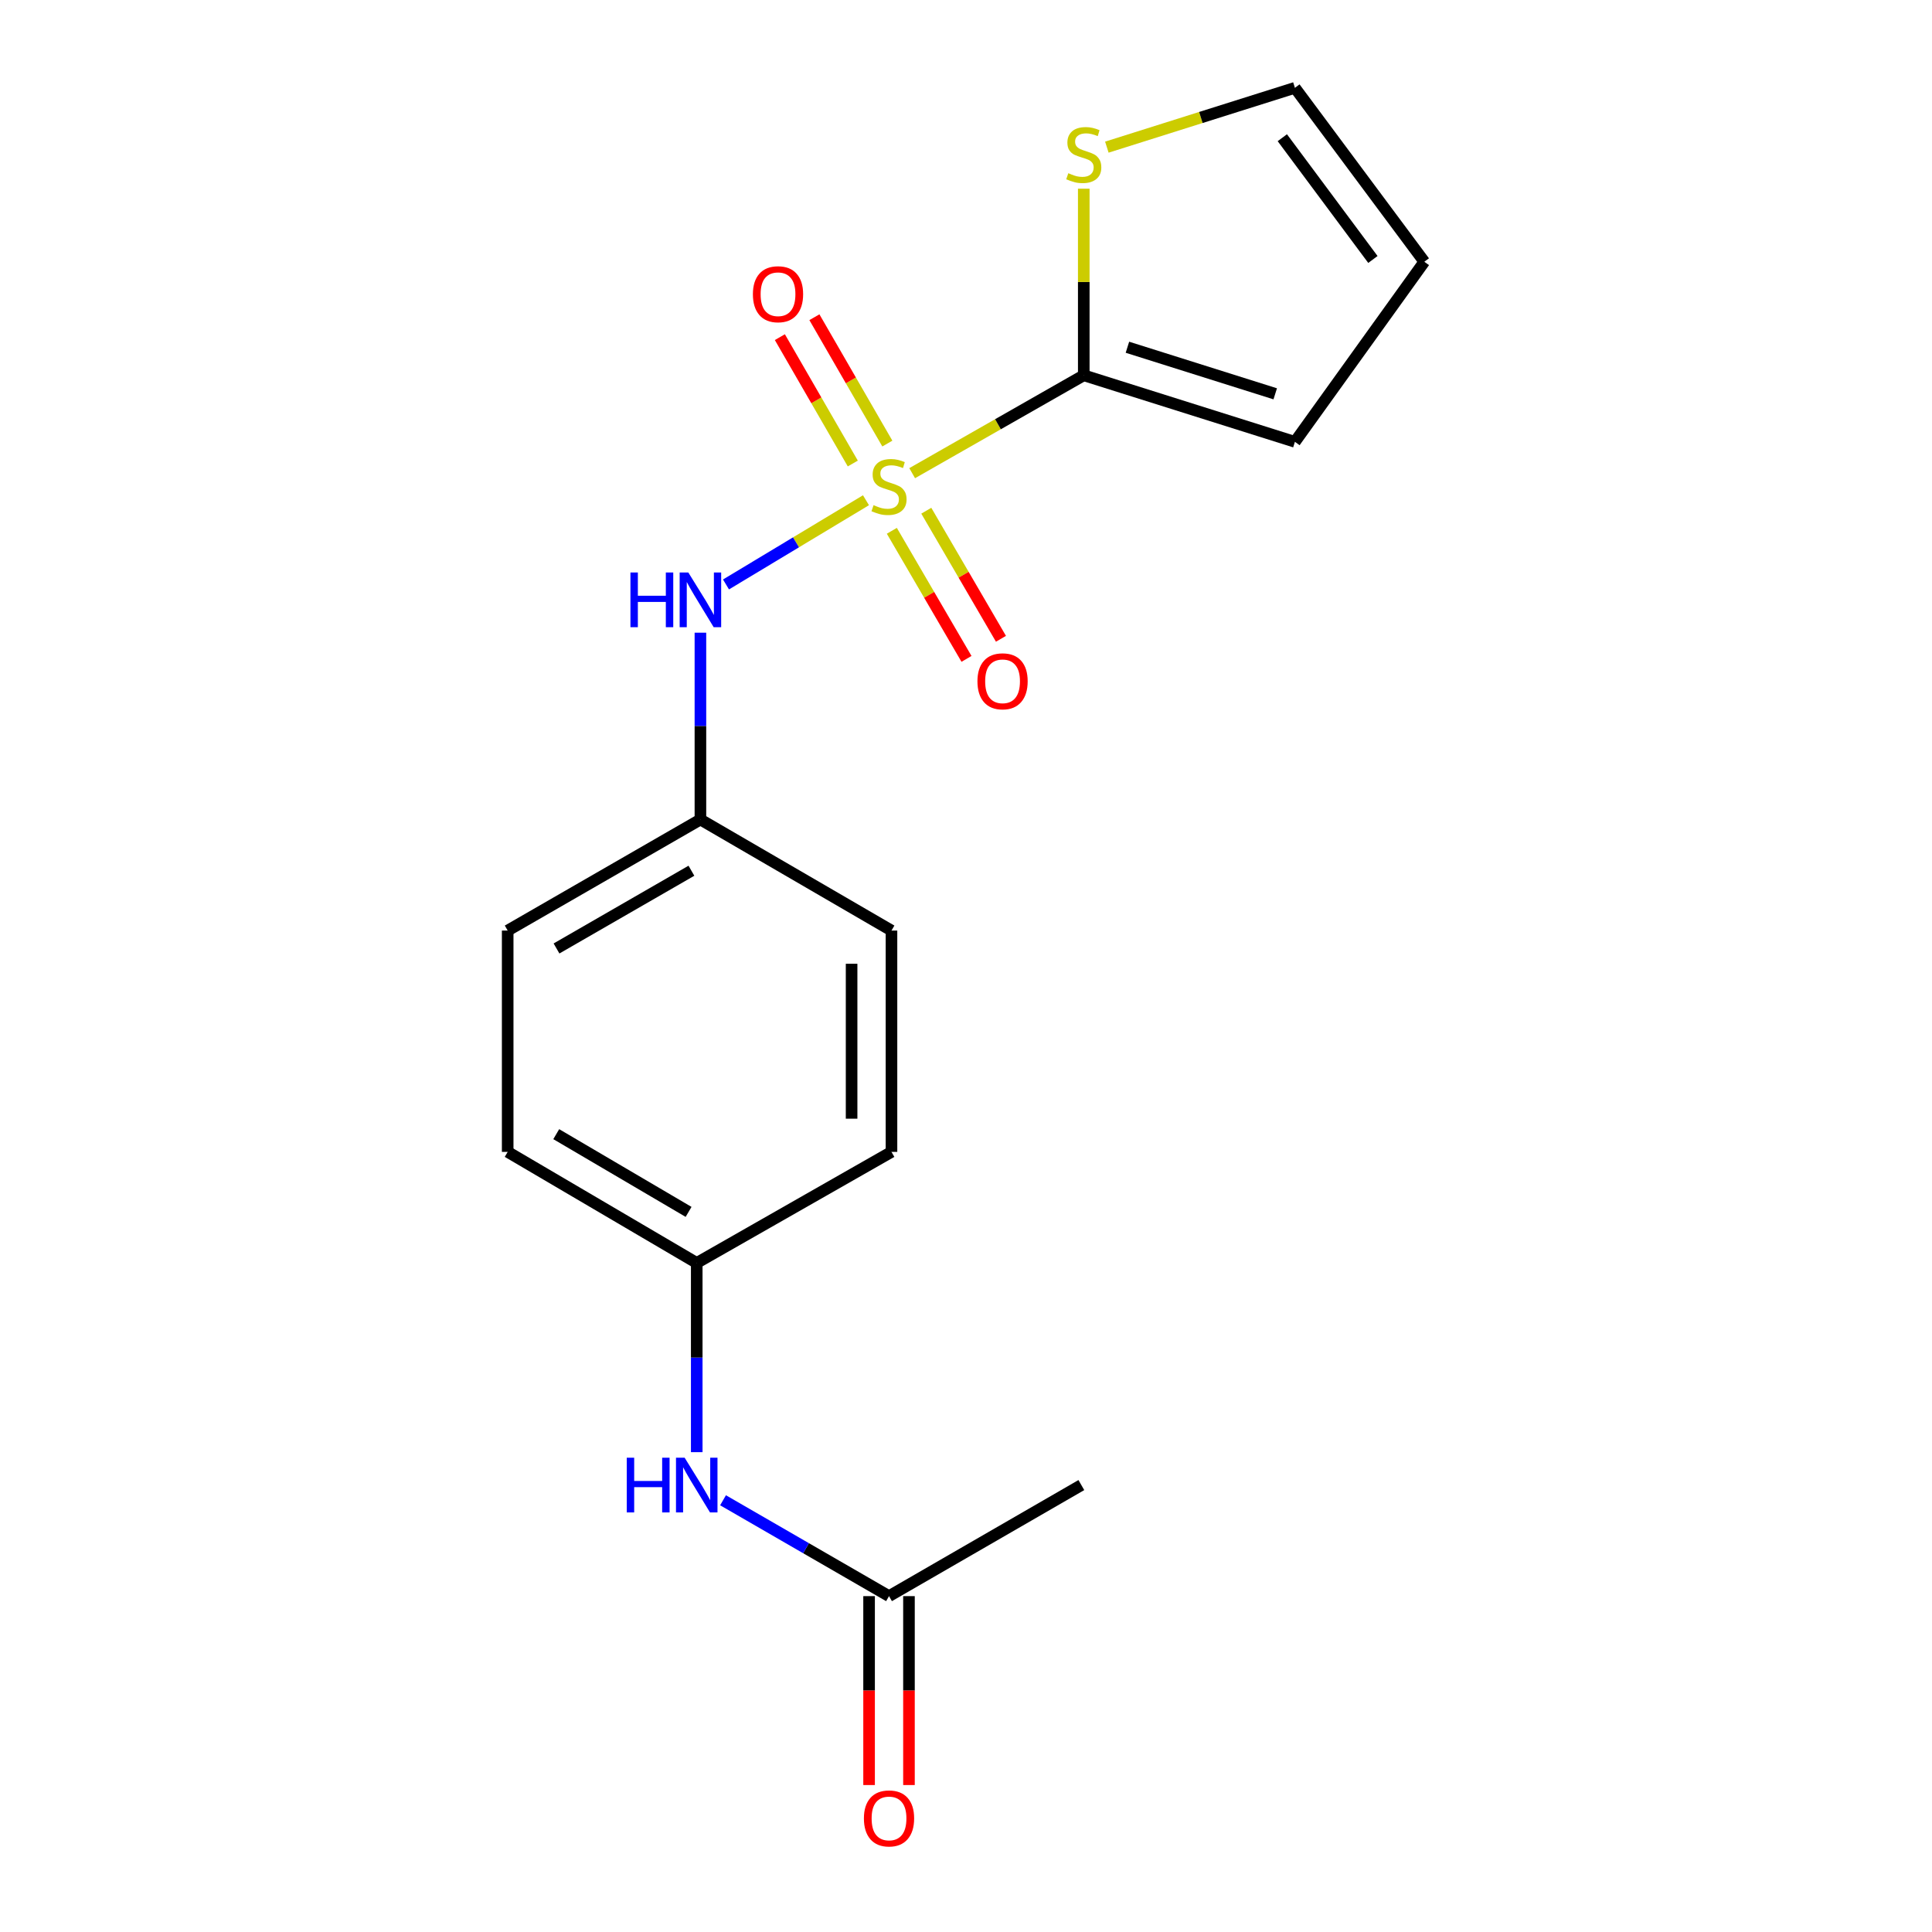 <?xml version='1.0' encoding='iso-8859-1'?>
<svg version='1.1' baseProfile='full'
              xmlns='http://www.w3.org/2000/svg'
                      xmlns:rdkit='http://www.rdkit.org/xml'
                      xmlns:xlink='http://www.w3.org/1999/xlink'
                  xml:space='preserve'
width='1000px' height='1000px' viewBox='0 0 1000 1000'>
<!-- END OF HEADER -->
<rect style='opacity:1.0;fill:#FFFFFF;stroke:none' width='1000' height='1000' x='0' y='0'> </rect>
<path class='bond-0' d='M 472.138,244.912 L 516.548,219.582' style='fill:none;fill-rule:evenodd;stroke:#CCCC00;stroke-width:6px;stroke-linecap:butt;stroke-linejoin:miter;stroke-opacity:1' />
<path class='bond-0' d='M 516.548,219.582 L 560.957,194.252' style='fill:none;fill-rule:evenodd;stroke:#000000;stroke-width:6px;stroke-linecap:butt;stroke-linejoin:miter;stroke-opacity:1' />
<path class='bond-1' d='M 448.229,258.922 L 412.001,280.717' style='fill:none;fill-rule:evenodd;stroke:#CCCC00;stroke-width:6px;stroke-linecap:butt;stroke-linejoin:miter;stroke-opacity:1' />
<path class='bond-1' d='M 412.001,280.717 L 375.774,302.512' style='fill:none;fill-rule:evenodd;stroke:#0000FF;stroke-width:6px;stroke-linecap:butt;stroke-linejoin:miter;stroke-opacity:1' />
<path class='bond-3' d='M 459.287,229.592 L 440.41,196.891' style='fill:none;fill-rule:evenodd;stroke:#CCCC00;stroke-width:6px;stroke-linecap:butt;stroke-linejoin:miter;stroke-opacity:1' />
<path class='bond-3' d='M 440.41,196.891 L 421.533,164.19' style='fill:none;fill-rule:evenodd;stroke:#FF0000;stroke-width:6px;stroke-linecap:butt;stroke-linejoin:miter;stroke-opacity:1' />
<path class='bond-3' d='M 441.408,239.913 L 422.531,207.212' style='fill:none;fill-rule:evenodd;stroke:#CCCC00;stroke-width:6px;stroke-linecap:butt;stroke-linejoin:miter;stroke-opacity:1' />
<path class='bond-3' d='M 422.531,207.212 L 403.654,174.51' style='fill:none;fill-rule:evenodd;stroke:#FF0000;stroke-width:6px;stroke-linecap:butt;stroke-linejoin:miter;stroke-opacity:1' />
<path class='bond-4' d='M 461.614,274.741 L 480.936,307.887' style='fill:none;fill-rule:evenodd;stroke:#CCCC00;stroke-width:6px;stroke-linecap:butt;stroke-linejoin:miter;stroke-opacity:1' />
<path class='bond-4' d='M 480.936,307.887 L 500.258,341.033' style='fill:none;fill-rule:evenodd;stroke:#FF0000;stroke-width:6px;stroke-linecap:butt;stroke-linejoin:miter;stroke-opacity:1' />
<path class='bond-4' d='M 479.449,264.345 L 498.771,297.491' style='fill:none;fill-rule:evenodd;stroke:#CCCC00;stroke-width:6px;stroke-linecap:butt;stroke-linejoin:miter;stroke-opacity:1' />
<path class='bond-4' d='M 498.771,297.491 L 518.093,330.637' style='fill:none;fill-rule:evenodd;stroke:#FF0000;stroke-width:6px;stroke-linecap:butt;stroke-linejoin:miter;stroke-opacity:1' />
<path class='bond-2' d='M 560.957,194.252 L 560.957,145.96' style='fill:none;fill-rule:evenodd;stroke:#000000;stroke-width:6px;stroke-linecap:butt;stroke-linejoin:miter;stroke-opacity:1' />
<path class='bond-2' d='M 560.957,145.96 L 560.957,97.668' style='fill:none;fill-rule:evenodd;stroke:#CCCC00;stroke-width:6px;stroke-linecap:butt;stroke-linejoin:miter;stroke-opacity:1' />
<path class='bond-6' d='M 560.957,194.252 L 670.244,228.693' style='fill:none;fill-rule:evenodd;stroke:#000000;stroke-width:6px;stroke-linecap:butt;stroke-linejoin:miter;stroke-opacity:1' />
<path class='bond-6' d='M 583.555,179.729 L 660.056,203.838' style='fill:none;fill-rule:evenodd;stroke:#000000;stroke-width:6px;stroke-linecap:butt;stroke-linejoin:miter;stroke-opacity:1' />
<path class='bond-11' d='M 362.534,327.481 L 362.534,375.831' style='fill:none;fill-rule:evenodd;stroke:#0000FF;stroke-width:6px;stroke-linecap:butt;stroke-linejoin:miter;stroke-opacity:1' />
<path class='bond-11' d='M 362.534,375.831 L 362.534,424.181' style='fill:none;fill-rule:evenodd;stroke:#000000;stroke-width:6px;stroke-linecap:butt;stroke-linejoin:miter;stroke-opacity:1' />
<path class='bond-8' d='M 572.902,76.162 L 621.573,60.808' style='fill:none;fill-rule:evenodd;stroke:#CCCC00;stroke-width:6px;stroke-linecap:butt;stroke-linejoin:miter;stroke-opacity:1' />
<path class='bond-8' d='M 621.573,60.808 L 670.244,45.455' style='fill:none;fill-rule:evenodd;stroke:#000000;stroke-width:6px;stroke-linecap:butt;stroke-linejoin:miter;stroke-opacity:1' />
<path class='bond-5' d='M 460.157,826.154 L 417.2,801.345' style='fill:none;fill-rule:evenodd;stroke:#000000;stroke-width:6px;stroke-linecap:butt;stroke-linejoin:miter;stroke-opacity:1' />
<path class='bond-5' d='M 417.2,801.345 L 374.243,776.535' style='fill:none;fill-rule:evenodd;stroke:#0000FF;stroke-width:6px;stroke-linecap:butt;stroke-linejoin:miter;stroke-opacity:1' />
<path class='bond-10' d='M 449.835,826.154 L 449.835,875.045' style='fill:none;fill-rule:evenodd;stroke:#000000;stroke-width:6px;stroke-linecap:butt;stroke-linejoin:miter;stroke-opacity:1' />
<path class='bond-10' d='M 449.835,875.045 L 449.835,923.936' style='fill:none;fill-rule:evenodd;stroke:#FF0000;stroke-width:6px;stroke-linecap:butt;stroke-linejoin:miter;stroke-opacity:1' />
<path class='bond-10' d='M 470.479,826.154 L 470.479,875.045' style='fill:none;fill-rule:evenodd;stroke:#000000;stroke-width:6px;stroke-linecap:butt;stroke-linejoin:miter;stroke-opacity:1' />
<path class='bond-10' d='M 470.479,875.045 L 470.479,923.936' style='fill:none;fill-rule:evenodd;stroke:#FF0000;stroke-width:6px;stroke-linecap:butt;stroke-linejoin:miter;stroke-opacity:1' />
<path class='bond-17' d='M 460.157,826.154 L 559.707,768.672' style='fill:none;fill-rule:evenodd;stroke:#000000;stroke-width:6px;stroke-linecap:butt;stroke-linejoin:miter;stroke-opacity:1' />
<path class='bond-9' d='M 670.244,228.693 L 737.223,135.485' style='fill:none;fill-rule:evenodd;stroke:#000000;stroke-width:6px;stroke-linecap:butt;stroke-linejoin:miter;stroke-opacity:1' />
<path class='bond-7' d='M 360.63,751.638 L 360.63,702.667' style='fill:none;fill-rule:evenodd;stroke:#0000FF;stroke-width:6px;stroke-linecap:butt;stroke-linejoin:miter;stroke-opacity:1' />
<path class='bond-7' d='M 360.63,702.667 L 360.63,653.696' style='fill:none;fill-rule:evenodd;stroke:#000000;stroke-width:6px;stroke-linecap:butt;stroke-linejoin:miter;stroke-opacity:1' />
<path class='bond-18' d='M 670.244,45.455 L 737.223,135.485' style='fill:none;fill-rule:evenodd;stroke:#000000;stroke-width:6px;stroke-linecap:butt;stroke-linejoin:miter;stroke-opacity:1' />
<path class='bond-18' d='M 663.728,71.281 L 710.613,134.303' style='fill:none;fill-rule:evenodd;stroke:#000000;stroke-width:6px;stroke-linecap:butt;stroke-linejoin:miter;stroke-opacity:1' />
<path class='bond-13' d='M 362.534,424.181 L 461.43,481.663' style='fill:none;fill-rule:evenodd;stroke:#000000;stroke-width:6px;stroke-linecap:butt;stroke-linejoin:miter;stroke-opacity:1' />
<path class='bond-14' d='M 362.534,424.181 L 262.777,481.663' style='fill:none;fill-rule:evenodd;stroke:#000000;stroke-width:6px;stroke-linecap:butt;stroke-linejoin:miter;stroke-opacity:1' />
<path class='bond-14' d='M 357.877,450.69 L 288.048,490.928' style='fill:none;fill-rule:evenodd;stroke:#000000;stroke-width:6px;stroke-linecap:butt;stroke-linejoin:miter;stroke-opacity:1' />
<path class='bond-12' d='M 360.63,653.696 L 262.777,596.214' style='fill:none;fill-rule:evenodd;stroke:#000000;stroke-width:6px;stroke-linecap:butt;stroke-linejoin:miter;stroke-opacity:1' />
<path class='bond-12' d='M 356.408,627.274 L 287.911,587.037' style='fill:none;fill-rule:evenodd;stroke:#000000;stroke-width:6px;stroke-linecap:butt;stroke-linejoin:miter;stroke-opacity:1' />
<path class='bond-19' d='M 360.63,653.696 L 461.43,596.214' style='fill:none;fill-rule:evenodd;stroke:#000000;stroke-width:6px;stroke-linecap:butt;stroke-linejoin:miter;stroke-opacity:1' />
<path class='bond-16' d='M 461.43,481.663 L 461.43,596.214' style='fill:none;fill-rule:evenodd;stroke:#000000;stroke-width:6px;stroke-linecap:butt;stroke-linejoin:miter;stroke-opacity:1' />
<path class='bond-16' d='M 440.786,498.846 L 440.786,579.032' style='fill:none;fill-rule:evenodd;stroke:#000000;stroke-width:6px;stroke-linecap:butt;stroke-linejoin:miter;stroke-opacity:1' />
<path class='bond-15' d='M 262.777,481.663 L 262.777,596.214' style='fill:none;fill-rule:evenodd;stroke:#000000;stroke-width:6px;stroke-linecap:butt;stroke-linejoin:miter;stroke-opacity:1' />
<path  class='atom-0' d='M 452.157 261.466
Q 452.477 261.586, 453.797 262.146
Q 455.117 262.706, 456.557 263.066
Q 458.037 263.386, 459.477 263.386
Q 462.157 263.386, 463.717 262.106
Q 465.277 260.786, 465.277 258.506
Q 465.277 256.946, 464.477 255.986
Q 463.717 255.026, 462.517 254.506
Q 461.317 253.986, 459.317 253.386
Q 456.797 252.626, 455.277 251.906
Q 453.797 251.186, 452.717 249.666
Q 451.677 248.146, 451.677 245.586
Q 451.677 242.026, 454.077 239.826
Q 456.517 237.626, 461.317 237.626
Q 464.597 237.626, 468.317 239.186
L 467.397 242.266
Q 463.997 240.866, 461.437 240.866
Q 458.677 240.866, 457.157 242.026
Q 455.637 243.146, 455.677 245.106
Q 455.677 246.626, 456.437 247.546
Q 457.237 248.466, 458.357 248.986
Q 459.517 249.506, 461.437 250.106
Q 463.997 250.906, 465.517 251.706
Q 467.037 252.506, 468.117 254.146
Q 469.237 255.746, 469.237 258.506
Q 469.237 262.426, 466.597 264.546
Q 463.997 266.626, 459.637 266.626
Q 457.117 266.626, 455.197 266.066
Q 453.317 265.546, 451.077 264.626
L 452.157 261.466
' fill='#CCCC00'/>
<path  class='atom-2' d='M 326.314 296.318
L 330.154 296.318
L 330.154 308.358
L 344.634 308.358
L 344.634 296.318
L 348.474 296.318
L 348.474 324.638
L 344.634 324.638
L 344.634 311.558
L 330.154 311.558
L 330.154 324.638
L 326.314 324.638
L 326.314 296.318
' fill='#0000FF'/>
<path  class='atom-2' d='M 356.274 296.318
L 365.554 311.318
Q 366.474 312.798, 367.954 315.478
Q 369.434 318.158, 369.514 318.318
L 369.514 296.318
L 373.274 296.318
L 373.274 324.638
L 369.394 324.638
L 359.434 308.238
Q 358.274 306.318, 357.034 304.118
Q 355.834 301.918, 355.474 301.238
L 355.474 324.638
L 351.794 324.638
L 351.794 296.318
L 356.274 296.318
' fill='#0000FF'/>
<path  class='atom-3' d='M 552.957 89.65
Q 553.277 89.77, 554.597 90.33
Q 555.917 90.89, 557.357 91.25
Q 558.837 91.57, 560.277 91.57
Q 562.957 91.57, 564.517 90.29
Q 566.077 88.97, 566.077 86.69
Q 566.077 85.13, 565.277 84.17
Q 564.517 83.21, 563.317 82.69
Q 562.117 82.17, 560.117 81.57
Q 557.597 80.81, 556.077 80.09
Q 554.597 79.37, 553.517 77.85
Q 552.477 76.33, 552.477 73.77
Q 552.477 70.21, 554.877 68.01
Q 557.317 65.81, 562.117 65.81
Q 565.397 65.81, 569.117 67.37
L 568.197 70.45
Q 564.797 69.05, 562.237 69.05
Q 559.477 69.05, 557.957 70.21
Q 556.437 71.33, 556.477 73.29
Q 556.477 74.81, 557.237 75.73
Q 558.037 76.65, 559.157 77.17
Q 560.317 77.69, 562.237 78.29
Q 564.797 79.09, 566.317 79.89
Q 567.837 80.69, 568.917 82.33
Q 570.037 83.93, 570.037 86.69
Q 570.037 90.61, 567.397 92.73
Q 564.797 94.81, 560.437 94.81
Q 557.917 94.81, 555.997 94.25
Q 554.117 93.73, 551.877 92.81
L 552.957 89.65
' fill='#CCCC00'/>
<path  class='atom-4' d='M 389.698 152.287
Q 389.698 145.487, 393.058 141.687
Q 396.418 137.887, 402.698 137.887
Q 408.978 137.887, 412.338 141.687
Q 415.698 145.487, 415.698 152.287
Q 415.698 159.167, 412.298 163.087
Q 408.898 166.967, 402.698 166.967
Q 396.458 166.967, 393.058 163.087
Q 389.698 159.207, 389.698 152.287
M 402.698 163.767
Q 407.018 163.767, 409.338 160.887
Q 411.698 157.967, 411.698 152.287
Q 411.698 146.727, 409.338 143.927
Q 407.018 141.087, 402.698 141.087
Q 398.378 141.087, 396.018 143.887
Q 393.698 146.687, 393.698 152.287
Q 393.698 158.007, 396.018 160.887
Q 398.378 163.767, 402.698 163.767
' fill='#FF0000'/>
<path  class='atom-5' d='M 505.924 352.637
Q 505.924 345.837, 509.284 342.037
Q 512.644 338.237, 518.924 338.237
Q 525.204 338.237, 528.564 342.037
Q 531.924 345.837, 531.924 352.637
Q 531.924 359.517, 528.524 363.437
Q 525.124 367.317, 518.924 367.317
Q 512.684 367.317, 509.284 363.437
Q 505.924 359.557, 505.924 352.637
M 518.924 364.117
Q 523.244 364.117, 525.564 361.237
Q 527.924 358.317, 527.924 352.637
Q 527.924 347.077, 525.564 344.277
Q 523.244 341.437, 518.924 341.437
Q 514.604 341.437, 512.244 344.237
Q 509.924 347.037, 509.924 352.637
Q 509.924 358.357, 512.244 361.237
Q 514.604 364.117, 518.924 364.117
' fill='#FF0000'/>
<path  class='atom-8' d='M 324.41 754.512
L 328.25 754.512
L 328.25 766.552
L 342.73 766.552
L 342.73 754.512
L 346.57 754.512
L 346.57 782.832
L 342.73 782.832
L 342.73 769.752
L 328.25 769.752
L 328.25 782.832
L 324.41 782.832
L 324.41 754.512
' fill='#0000FF'/>
<path  class='atom-8' d='M 354.37 754.512
L 363.65 769.512
Q 364.57 770.992, 366.05 773.672
Q 367.53 776.352, 367.61 776.512
L 367.61 754.512
L 371.37 754.512
L 371.37 782.832
L 367.49 782.832
L 357.53 766.432
Q 356.37 764.512, 355.13 762.312
Q 353.93 760.112, 353.57 759.432
L 353.57 782.832
L 349.89 782.832
L 349.89 754.512
L 354.37 754.512
' fill='#0000FF'/>
<path  class='atom-11' d='M 447.157 941.21
Q 447.157 934.41, 450.517 930.61
Q 453.877 926.81, 460.157 926.81
Q 466.437 926.81, 469.797 930.61
Q 473.157 934.41, 473.157 941.21
Q 473.157 948.09, 469.757 952.01
Q 466.357 955.89, 460.157 955.89
Q 453.917 955.89, 450.517 952.01
Q 447.157 948.13, 447.157 941.21
M 460.157 952.69
Q 464.477 952.69, 466.797 949.81
Q 469.157 946.89, 469.157 941.21
Q 469.157 935.65, 466.797 932.85
Q 464.477 930.01, 460.157 930.01
Q 455.837 930.01, 453.477 932.81
Q 451.157 935.61, 451.157 941.21
Q 451.157 946.93, 453.477 949.81
Q 455.837 952.69, 460.157 952.69
' fill='#FF0000'/>
</svg>
